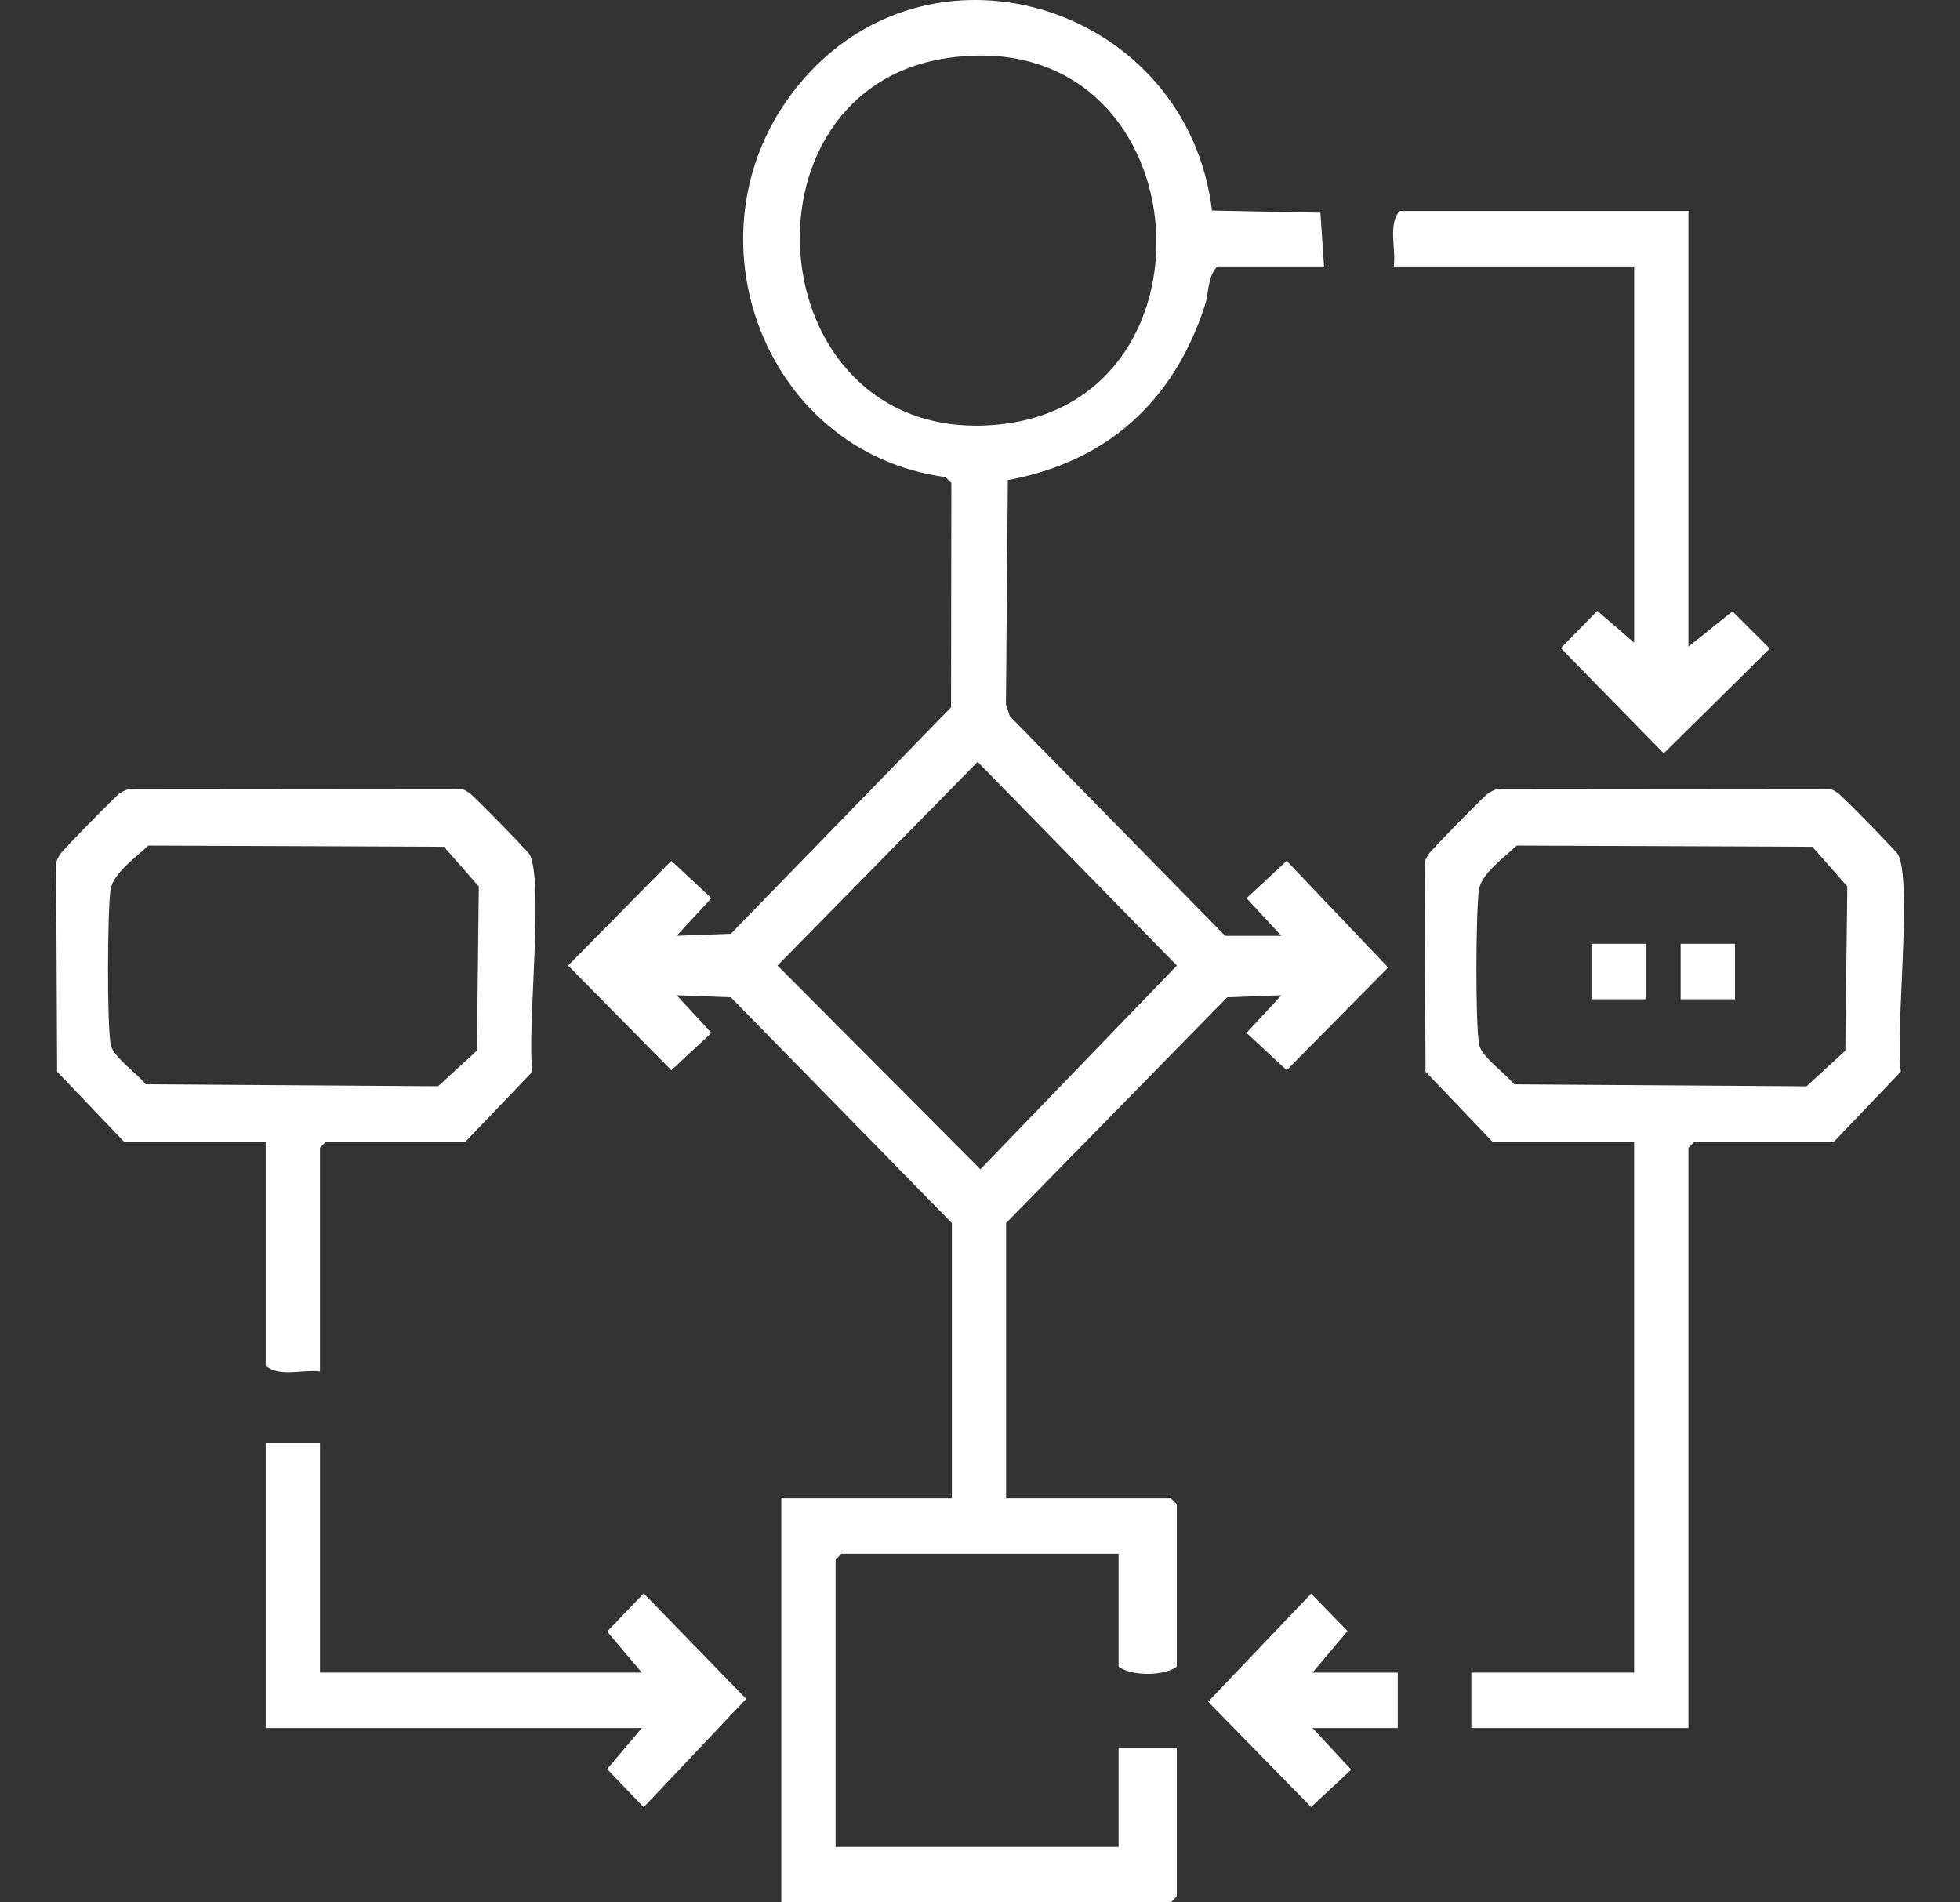 <svg width="34" height="33" viewBox="0 0 34 33" fill="none" xmlns="http://www.w3.org/2000/svg">
<rect x="0" y="0" width="34" height="33" fill="#333333" stroke="none"/>
<path d="M16.512 21.216L12.678 17.3L11.738 17.265L12.341 17.917L11.646 18.565L9.855 16.749L11.646 14.933L12.341 15.581L11.738 16.233L12.678 16.198L16.498 12.269L16.503 8.376L16.4 8.275C13.187 7.846 11.765 3.892 13.922 1.391C16.239 -1.294 20.602 0.15 21.024 3.653L22.905 3.69L22.968 4.621H21.119C20.943 4.795 20.975 5.069 20.902 5.294C20.362 6.966 19.198 8.013 17.483 8.327L17.45 12.218L17.517 12.424L21.253 16.234H22.228L21.624 15.581L22.32 14.933L24.08 16.783L22.32 18.565L21.624 17.917L22.228 17.265L21.288 17.3L17.453 21.215V25.991H20.312L20.413 26.094V28.911C20.196 29.077 19.628 29.079 19.404 28.911V26.953H14.595L14.495 27.056V32.038H19.404V30.32H20.413V32.896L20.312 32.999H13.553V25.991H16.512V21.215L16.512 21.216ZM16.496 0.998C12.62 1.504 13.158 7.8 17.345 7.362C21.337 6.943 20.82 0.433 16.496 0.998ZM16.959 13.216L13.487 16.749L17.007 20.283L20.415 16.749L16.959 13.216Z" fill="white"/>
<path d="M29.289 29.976H25.523V29.014H28.347V19.807H25.892L24.729 18.59L24.712 15.028C24.703 14.945 24.742 14.889 24.779 14.822C24.816 14.756 25.758 13.794 25.822 13.757C25.912 13.703 25.982 13.674 26.09 13.688L31.742 13.693C31.799 13.693 31.837 13.73 31.881 13.757C31.945 13.794 32.887 14.756 32.924 14.822C33.178 15.274 32.874 17.898 32.974 18.59L31.811 19.807H29.39L29.289 19.91V29.976ZM26.31 14.668C26.104 14.868 25.691 15.156 25.654 15.44C25.602 15.838 25.591 17.761 25.659 18.122C25.699 18.336 26.121 18.622 26.264 18.81L31.338 18.844L32.011 18.226L32.045 15.377L31.439 14.689L26.31 14.668H26.31Z" fill="white"/>
<path d="M5.55 23.792C5.252 23.75 4.842 23.9 4.609 23.689V19.807H2.154L0.991 18.59L0.974 15.028C0.965 14.945 1.003 14.889 1.041 14.822C1.078 14.756 2.019 13.794 2.083 13.757C2.174 13.703 2.244 13.674 2.352 13.688L8.004 13.693C8.06 13.693 8.098 13.73 8.143 13.757C8.207 13.794 9.149 14.756 9.186 14.822C9.44 15.274 9.136 17.898 9.236 18.59L8.072 19.807H5.651L5.55 19.91V23.792V23.792ZM2.572 14.668C2.366 14.868 1.953 15.155 1.916 15.44C1.864 15.838 1.853 17.761 1.921 18.122C1.961 18.336 2.383 18.621 2.526 18.809L7.6 18.843L8.273 18.225L8.306 15.377L7.701 14.689L2.572 14.668H2.572Z" fill="white"/>
<path d="M29.289 3.66V11.218L30.053 10.605L30.7 11.252L28.861 13.068L27.075 11.243L27.709 10.597L28.348 11.149V4.622H24.178C24.22 4.317 24.073 3.898 24.279 3.66H29.289Z" fill="white"/>
<path d="M5.551 25.029V29.014H11.133L10.532 28.302L11.166 27.641L12.944 29.47L11.166 31.349L10.532 30.688L11.133 29.976H4.609V25.029H5.551Z" fill="white"/>
<path d="M22.768 29.015H24.247V29.976H22.768L23.439 30.698L22.744 31.346L20.957 29.52L22.744 27.645L23.375 28.293L22.768 29.015Z" fill="white"/>
<path d="M28.549 16.372H27.607V17.334H28.549V16.372Z" fill="white"/>
<path d="M30.096 16.372H29.154V17.334H30.096V16.372Z" fill="white"/>
</svg>
